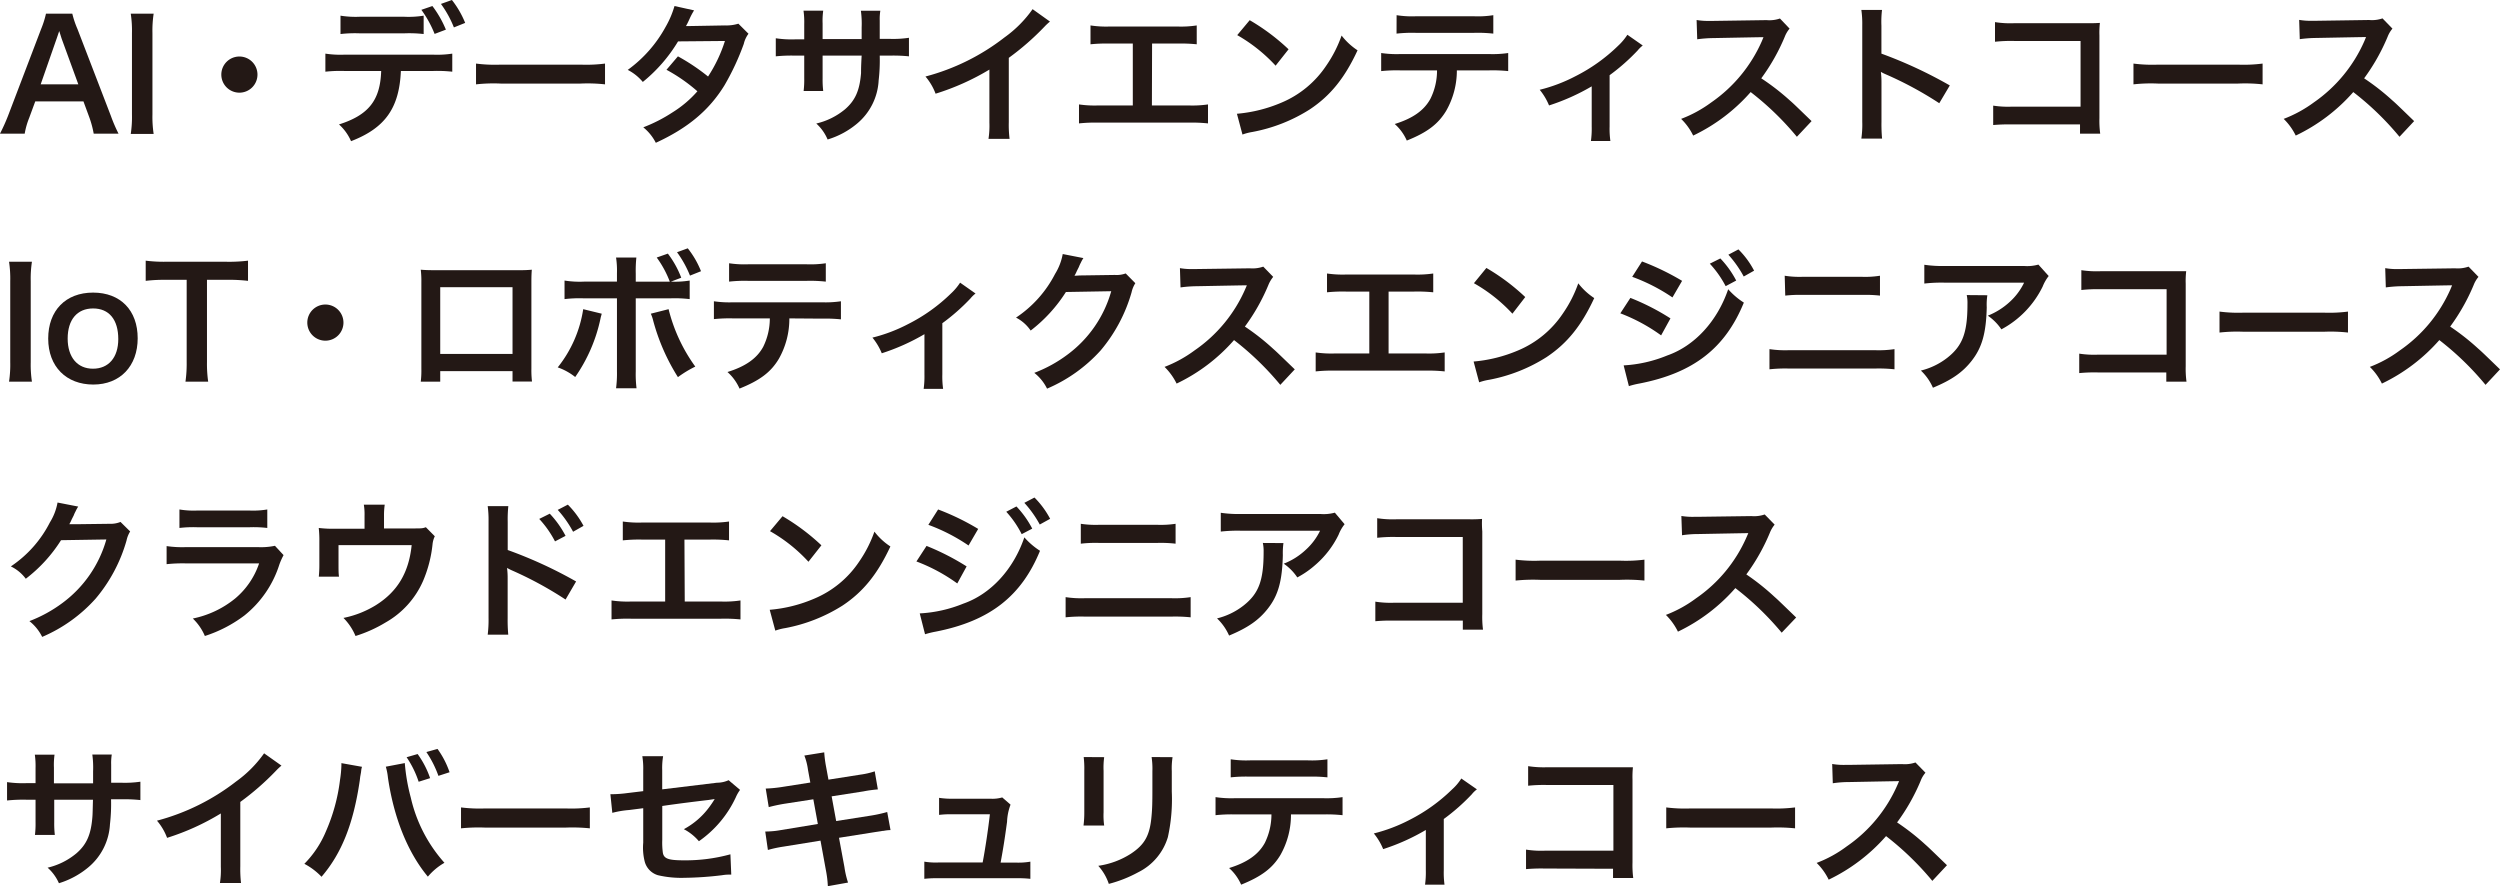 <svg id="レイヤー_1" data-name="レイヤー 1" xmlns="http://www.w3.org/2000/svg" width="414.9" height="147.07" viewBox="0 0 414.9 147.07">
  <defs>
    <style>
      .cls-1 {
        fill: #231815;
      }
    </style>
  </defs>
  <g>
    <path class="cls-1" d="M15.55,22.18a16.34,16.34,0,0,0-.7-2.63l-1-2.72h-8l-1,2.72a12.51,12.51,0,0,0-.75,2.63H0a31.07,31.07,0,0,0,1.33-2.95L6.83,4.8a15.5,15.5,0,0,0,.8-2.53H12a15.27,15.27,0,0,0,.85,2.53l5.55,14.43a25.55,25.55,0,0,0,1.27,2.95ZM10.28,6.55c-.1-.27-.18-.57-.45-1.4-.4,1.18-.4,1.18-.48,1.4L6.75,14H13Z"/>
    <path class="cls-1" d="M25.5,2.27a18.82,18.82,0,0,0-.2,3.23V19a18.89,18.89,0,0,0,.2,3.23H21.7A18.89,18.89,0,0,0,21.9,19V5.5a18.82,18.82,0,0,0-.2-3.23Z"/>
    <path class="cls-1" d="M42.73,12.38a3,3,0,1,1-3-3A3,3,0,0,1,42.73,12.38Z"/>
    <path class="cls-1" d="M66.53,11.78c-.27,6.17-2.62,9.47-8.27,11.65a8.07,8.07,0,0,0-2-2.78c4.9-1.55,6.85-4,7-8.87H57.16A22.31,22.31,0,0,0,54,11.9v-3a16.55,16.55,0,0,0,3.23.17H71.83a16.55,16.55,0,0,0,3.23-.17v3a22.31,22.31,0,0,0-3.18-.12Zm3.78-6.13a20.84,20.84,0,0,0-3.18-.12H59.68a20.84,20.84,0,0,0-3.17.12V2.6a15.89,15.89,0,0,0,3.22.18h7.35a15.7,15.7,0,0,0,3.23-.18ZM71.76,1A17.55,17.55,0,0,1,74,4.92l-1.87.71a18.53,18.53,0,0,0-2.2-4Zm3.57,3.55A17.75,17.75,0,0,0,73.18.65L75,0a15.51,15.51,0,0,1,2.2,3.8Z"/>
    <path class="cls-1" d="M79,10.55a24.47,24.47,0,0,0,4.06.18H96.41a24.32,24.32,0,0,0,4-.18V14a26.31,26.31,0,0,0-4.07-.13H83.11A26.56,26.56,0,0,0,79,14Z"/>
    <path class="cls-1" d="M124.22,5.6a4.46,4.46,0,0,0-.78,1.68,41.46,41.46,0,0,1-3.2,6.87c-2.55,4.15-6.08,7.1-11.4,9.55a7.92,7.92,0,0,0-2.08-2.57,25.38,25.38,0,0,0,4.88-2.5,18.26,18.26,0,0,0,4.1-3.48,27.88,27.88,0,0,0-5.13-3.57l1.9-2.23a33.58,33.58,0,0,1,5,3.35,23.89,23.89,0,0,0,2.8-5.9l-7.78.07a25.63,25.63,0,0,1-5.85,6.73,8,8,0,0,0-2.5-2,21.48,21.48,0,0,0,6.28-7.13A15.69,15.69,0,0,0,111.94,1l3.25.72a11.1,11.1,0,0,0-.75,1.41c-.3.67-.48,1-.6,1.2.4,0,.4,0,6.5-.11a6.61,6.61,0,0,0,2.2-.29Z"/>
    <path class="cls-1" d="M143,6.48l0-1.13v-.8a15.63,15.63,0,0,0-.13-2.77h3.23a8.73,8.73,0,0,0-.1,1.67c0,1.53,0,1.53,0,3h1.6a17.57,17.57,0,0,0,3.25-.18V9.35a25.62,25.62,0,0,0-3.2-.12H146a28.88,28.88,0,0,1-.18,4.12,10,10,0,0,1-3.6,7.18,13.79,13.79,0,0,1-4.87,2.62,7.49,7.49,0,0,0-1.88-2.65,11.54,11.54,0,0,0,4.78-2.37c1.7-1.48,2.42-3.13,2.65-6,0-.58,0-1.18.1-2.9h-6.48V13a16.25,16.25,0,0,0,.1,2.1h-3.25a15.66,15.66,0,0,0,.1-2.15V9.23h-1.52a25.62,25.62,0,0,0-3.2.12v-3a17.57,17.57,0,0,0,3.25.18h1.47V4a13.48,13.48,0,0,0-.12-2.23h3.27a12.5,12.5,0,0,0-.1,2.15V6.48Z"/>
    <path class="cls-1" d="M174.25,3.58a9.65,9.65,0,0,0-.93.87,43.55,43.55,0,0,1-5.9,5.15V20.28a18.66,18.66,0,0,0,.13,2.77h-3.5a14.43,14.43,0,0,0,.15-2.7v-8.8a40.67,40.67,0,0,1-8.93,4,9.48,9.48,0,0,0-1.68-2.85,36.49,36.49,0,0,0,13.13-6.5,19.62,19.62,0,0,0,4.65-4.68Z"/>
    <path class="cls-1" d="M191.17,17.5h6.05a18.11,18.11,0,0,0,3.26-.17v3.15a25.74,25.74,0,0,0-3.21-.13h-15a25.45,25.45,0,0,0-3.2.13V17.33a18,18,0,0,0,3.25.17H188V7.23h-3.82a25.91,25.91,0,0,0-3.2.12V4.22a17.08,17.08,0,0,0,3.25.18h11.12a17.26,17.26,0,0,0,3.26-.18V7.35a25.9,25.9,0,0,0-3.21-.12h-4.2Z"/>
    <path class="cls-1" d="M205.28,18.88a24,24,0,0,0,7.4-1.85,16.7,16.7,0,0,0,7.42-6.13,20.78,20.78,0,0,0,2.55-5,10.86,10.86,0,0,0,2.65,2.45c-2.12,4.58-4.5,7.53-7.92,9.8a26.9,26.9,0,0,1-9.53,3.75,8.88,8.88,0,0,0-1.65.43ZM207.4,3.35a34.84,34.84,0,0,1,6.45,4.83L211.7,10.9a26.42,26.42,0,0,0-6.37-5.07Z"/>
    <path class="cls-1" d="M241.78,11.68A13.45,13.45,0,0,1,240,18.4c-1.33,2.2-3.15,3.58-6.53,4.93a7.87,7.87,0,0,0-2-2.75c3-.93,4.87-2.25,5.92-4.18a10.53,10.53,0,0,0,1.1-4.72h-6.1a24.88,24.88,0,0,0-3.17.12v-3a17.67,17.67,0,0,0,3.22.17h14.63a17.92,17.92,0,0,0,3.23-.17v3a25.06,25.06,0,0,0-3.18-.12Zm-10-9.16A16.13,16.13,0,0,0,235,2.7h9.6a16.13,16.13,0,0,0,3.23-.18V5.58a23.44,23.44,0,0,0-3.18-.13h-9.7a23.44,23.44,0,0,0-3.18.13Z"/>
    <path class="cls-1" d="M272.63,7.55a5.16,5.16,0,0,0-.85.83,33.49,33.49,0,0,1-4.65,4.1V21a14.68,14.68,0,0,0,.13,2.4l-3.23,0a14.81,14.81,0,0,0,.13-2.37v-6.7a35.48,35.48,0,0,1-7.08,3.17,10.17,10.17,0,0,0-1.55-2.6,26.46,26.46,0,0,0,5.93-2.25,28.5,28.5,0,0,0,7.1-5.07,9.51,9.51,0,0,0,1.52-1.81Z"/>
    <path class="cls-1" d="M298.21,22.7a47.78,47.78,0,0,0-7.67-7.42A29.64,29.64,0,0,1,281,22.5a9.85,9.85,0,0,0-2-2.77A20.87,20.87,0,0,0,284,17a24.18,24.18,0,0,0,8.4-10.18l.27-.65c-.4,0-.4,0-8.27.15a21.34,21.34,0,0,0-2.73.2l-.1-3.2a11.29,11.29,0,0,0,2.2.15h.6l8.8-.13a5.31,5.31,0,0,0,2.23-.27L297,4.75a4.72,4.72,0,0,0-.8,1.35,33.21,33.21,0,0,1-3.9,6.9A38.68,38.68,0,0,1,297,16.63c.63.55.63.55,3.65,3.47Z"/>
    <path class="cls-1" d="M308.91,23a16.28,16.28,0,0,0,.15-2.8v-16a16,16,0,0,0-.15-2.55h3.43a16.61,16.61,0,0,0-.1,2.62V8.9a73.72,73.72,0,0,1,11.35,5.28l-1.75,2.95A59.6,59.6,0,0,0,313,12.35a7.94,7.94,0,0,1-.85-.42,13.85,13.85,0,0,1,.1,1.7v6.6a25.91,25.91,0,0,0,.1,2.77Z"/>
    <path class="cls-1" d="M333.87,20.65a29.37,29.37,0,0,0-3.08.1V17.53a16.27,16.27,0,0,0,3.13.17h11.37V6.8h-11a24.27,24.27,0,0,0-3.2.13V3.67a16,16,0,0,0,3.23.18h12c1.3,0,1.3,0,2.18-.05a14.27,14.27,0,0,0-.08,2.08V19.6a16.46,16.46,0,0,0,.13,2.58h-3.35V20.65Z"/>
    <path class="cls-1" d="M354.07,10.55a24.32,24.32,0,0,0,4.05.18h13.33a24.4,24.4,0,0,0,4.05-.18V14a26.48,26.48,0,0,0-4.08-.13H358.14a26.31,26.31,0,0,0-4.07.13Z"/>
    <path class="cls-1" d="M398.22,22.7a47.78,47.78,0,0,0-7.67-7.42A29.64,29.64,0,0,1,381,22.5a10,10,0,0,0-2-2.77A21,21,0,0,0,384,17,24.18,24.18,0,0,0,392.4,6.8l.27-.65c-.4,0-.4,0-8.27.15a21.49,21.49,0,0,0-2.73.2l-.1-3.2a11.35,11.35,0,0,0,2.2.15h.6l8.8-.13a5.31,5.31,0,0,0,2.23-.27l1.65,1.7a4.72,4.72,0,0,0-.8,1.35,33.21,33.21,0,0,1-3.9,6.9A38.68,38.68,0,0,1,397,16.63c.63.55.63.55,3.65,3.47Z"/>
    <path class="cls-1" d="M5.3,43.44a18.61,18.61,0,0,0-.2,3.22V60.11a18.89,18.89,0,0,0,.2,3.23H1.5a18.89,18.89,0,0,0,.2-3.23V46.66a18.61,18.61,0,0,0-.2-3.22Z"/>
    <path class="cls-1" d="M8,56.19c0-4.65,2.9-7.63,7.45-7.63s7.4,2.95,7.4,7.58-2.92,7.68-7.37,7.68S8,60.87,8,56.19Zm3.23,0c0,3.08,1.6,5,4.2,5s4.2-1.87,4.2-4.92c0-3.23-1.53-5.08-4.18-5.08S11.23,53.06,11.23,56.19Z"/>
    <path class="cls-1" d="M34.35,60.09a20.79,20.79,0,0,0,.2,3.25H30.78a21,21,0,0,0,.2-3.25V46.44H27.6a25.71,25.71,0,0,0-3.42.17V43.26a24.19,24.19,0,0,0,3.4.18h9.9a25.66,25.66,0,0,0,3.68-.18v3.35a27.43,27.43,0,0,0-3.68-.17H34.35Z"/>
    <path class="cls-1" d="M57,53.54a3,3,0,1,1-3-3A3,3,0,0,1,57,53.54Z"/>
    <path class="cls-1" d="M73.06,61.59v1.75H69.83a15.84,15.84,0,0,0,.1-2.15V46.86a15.76,15.76,0,0,0-.1-2.1c.6.05,1.13.08,2.13.08h14.2a20.54,20.54,0,0,0,2.1-.08c-.05.65-.07,1.15-.07,2.08v14.3a16.42,16.42,0,0,0,.1,2.18H85.06V61.59Zm12-13.93h-12V58.74h12Z"/>
    <path class="cls-1" d="M99.86,52.06a3.51,3.51,0,0,1-.1.38s-.05.17-.1.42a26.52,26.52,0,0,1-4.2,9.71,9.85,9.85,0,0,0-2.9-1.6,20.31,20.31,0,0,0,4.23-9.66Zm11.3-5.32a16.89,16.89,0,0,0-2.17-4l1.85-.65a15.88,15.88,0,0,1,2.22,4l-1.72.65a15.45,15.45,0,0,0,3.12-.18v3.08a21.18,21.18,0,0,0-3.17-.13h-5.78V61.64a19,19,0,0,0,.13,2.8h-3.4a18.56,18.56,0,0,0,.15-2.83V49.51H96.84a21,21,0,0,0-3.15.13V46.56a15.9,15.9,0,0,0,3.2.18h5.5v-1.4a14.33,14.33,0,0,0-.15-2.6h3.37a21.2,21.2,0,0,0-.1,2.67v1.33Zm-.2,4.57a27.44,27.44,0,0,0,4.43,9.53,18.41,18.41,0,0,0-2.88,1.75,34,34,0,0,1-4.1-9.35,6.5,6.5,0,0,0-.4-1.18Zm3.55-5.57a17.74,17.74,0,0,0-2.15-3.88l1.78-.65a14.9,14.9,0,0,1,2.2,3.8Z"/>
    <path class="cls-1" d="M131,52.84a13.45,13.45,0,0,1-1.75,6.72c-1.32,2.21-3.15,3.58-6.52,4.93a7.9,7.9,0,0,0-2-2.75c3-.93,4.88-2.25,5.93-4.18a10.66,10.66,0,0,0,1.1-4.72h-6.1a25.06,25.06,0,0,0-3.18.12V50a17.73,17.73,0,0,0,3.23.17h14.62a17.92,17.92,0,0,0,3.23-.17v3a25.06,25.06,0,0,0-3.18-.12Zm-10-9.15a17,17,0,0,0,3.22.17h9.6a17.16,17.16,0,0,0,3.23-.17v3.05a23.44,23.44,0,0,0-3.18-.13h-9.7a23.18,23.18,0,0,0-3.17.13Z"/>
    <path class="cls-1" d="M161.9,48.71a5.16,5.16,0,0,0-.85.83,33.58,33.58,0,0,1-4.66,4.1v8.5a14.68,14.68,0,0,0,.13,2.4l-3.23,0a15,15,0,0,0,.13-2.38v-6.7a35.48,35.48,0,0,1-7.08,3.17,10.17,10.17,0,0,0-1.55-2.6,26.46,26.46,0,0,0,5.93-2.25,28.5,28.5,0,0,0,7.1-5.07,9.44,9.44,0,0,0,1.52-1.8Z"/>
    <path class="cls-1" d="M188.42,47a4.56,4.56,0,0,0-.62,1.5,26,26,0,0,1-5.13,9.65,25.38,25.38,0,0,1-8.9,6.35,7.58,7.58,0,0,0-2.12-2.62,22.37,22.37,0,0,0,5.47-3,19.72,19.72,0,0,0,7.3-10.55l-7.52.13a24.8,24.8,0,0,1-5.85,6.4,6.62,6.62,0,0,0-2.43-2.15,19.28,19.28,0,0,0,6.48-7.25,9.43,9.43,0,0,0,1.27-3.3l3.43.67a6,6,0,0,0-.43.78,5.52,5.52,0,0,0-.32.7l-.33.65a5.9,5.9,0,0,1-.4.8c.33,0,.73-.05,1.2-.05l5.48-.08a4.4,4.4,0,0,0,1.82-.25Z"/>
    <path class="cls-1" d="M212.48,63.87a47.91,47.91,0,0,0-7.68-7.43,29.54,29.54,0,0,1-9.53,7.22,10.17,10.17,0,0,0-2-2.77,21,21,0,0,0,5-2.75A24,24,0,0,0,206.65,48l.28-.65c-.4,0-.4,0-8.28.15a21.49,21.49,0,0,0-2.73.2l-.1-3.2a10.61,10.61,0,0,0,2.2.15h.61l8.8-.12a5.35,5.35,0,0,0,2.22-.28l1.65,1.7a5.22,5.22,0,0,0-.8,1.35,32.76,32.76,0,0,1-3.9,6.9,38,38,0,0,1,4.63,3.63c.62.55.62.55,3.65,3.47Z"/>
    <path class="cls-1" d="M230.45,58.66h6.05a18.11,18.11,0,0,0,3.26-.17v3.15a25.54,25.54,0,0,0-3.21-.13h-15a25.45,25.45,0,0,0-3.2.13V58.49a18,18,0,0,0,3.25.17h5.65V48.39h-3.82a25.91,25.91,0,0,0-3.2.12V45.39a18.17,18.17,0,0,0,3.25.17H234.6a18.3,18.3,0,0,0,3.26-.17v3.12a25.9,25.9,0,0,0-3.21-.12h-4.2Z"/>
    <path class="cls-1" d="M244.56,60a24,24,0,0,0,7.4-1.85,16.7,16.7,0,0,0,7.42-6.13,20.78,20.78,0,0,0,2.55-5,10.86,10.86,0,0,0,2.65,2.45c-2.12,4.58-4.5,7.53-7.92,9.8a27.09,27.09,0,0,1-9.53,3.76,9,9,0,0,0-1.65.42Zm2.12-15.53a34.84,34.84,0,0,1,6.45,4.83L251,52.06A26.42,26.42,0,0,0,244.61,47Z"/>
    <path class="cls-1" d="M270.58,49.44a38.37,38.37,0,0,1,6.65,3.4l-1.55,2.82A29.17,29.17,0,0,0,268.91,52Zm-1.12,11.2A22.16,22.16,0,0,0,276.68,59c4.58-1.6,8.33-5.71,10.13-11a12.11,12.11,0,0,0,2.6,2.22c-3.1,7.58-8.37,11.68-17.33,13.43a14,14,0,0,0-1.75.43Zm3.05-17.25a41.59,41.59,0,0,1,6.65,3.22l-1.6,2.75a30.26,30.26,0,0,0-6.68-3.42Zm13-.5a16.07,16.07,0,0,1,2.63,3.67l-1.75.93a17,17,0,0,0-2.63-3.73Zm3.88,3a18.59,18.59,0,0,0-2.55-3.62l1.67-.88a14.14,14.14,0,0,1,2.6,3.53Z"/>
    <path class="cls-1" d="M293.66,57.94a17.35,17.35,0,0,0,3.2.18h14.35a17.35,17.35,0,0,0,3.2-.18v3.35a24.45,24.45,0,0,0-3.15-.13H296.81a24.65,24.65,0,0,0-3.15.13Zm2.53-12.18a15.44,15.44,0,0,0,2.95.18H309a15.44,15.44,0,0,0,3-.18v3.3a21.63,21.63,0,0,0-2.92-.12h-9.88a21.63,21.63,0,0,0-2.92.12Z"/>
    <path class="cls-1" d="M329.82,49a10.53,10.53,0,0,0-.1,2c-.1,4.27-.78,6.67-2.48,8.85-1.5,1.93-3.32,3.2-6.45,4.5a8.69,8.69,0,0,0-2-2.85,11.62,11.62,0,0,0,4.38-2.12c2.55-2,3.35-4.18,3.35-8.91a6.39,6.39,0,0,0-.12-1.5ZM340,45.81a7.06,7.06,0,0,0-1,1.75,16,16,0,0,1-6.85,7.1,8.51,8.51,0,0,0-2.25-2.27,11.8,11.8,0,0,0,3.65-2.3,10.37,10.37,0,0,0,2.37-3.18H322.77a25,25,0,0,0-3.41.15V43.94a20.1,20.1,0,0,0,3.46.2h13.05a6.81,6.81,0,0,0,2.42-.23Z"/>
    <path class="cls-1" d="M348.14,61.81a25.93,25.93,0,0,0-3.07.11V58.69a16.09,16.09,0,0,0,3.12.17h11.38V48H348.62a24.18,24.18,0,0,0-3.2.13V44.84a16.86,16.86,0,0,0,3.22.17h12c1.3,0,1.3,0,2.18,0a14.34,14.34,0,0,0-.08,2.08V60.77a16.23,16.23,0,0,0,.13,2.57h-3.35V61.81Z"/>
    <path class="cls-1" d="M368.35,51.71a24.32,24.32,0,0,0,4,.18h13.32a24.32,24.32,0,0,0,4-.18v3.48a26.31,26.31,0,0,0-4.07-.13H372.42a26.31,26.31,0,0,0-4.07.13Z"/>
    <path class="cls-1" d="M412.5,63.87a47.84,47.84,0,0,0-7.67-7.43,29.75,29.75,0,0,1-9.53,7.22,10,10,0,0,0-2-2.77,20.62,20.62,0,0,0,5-2.75A24.14,24.14,0,0,0,406.68,48l.27-.65c-.4,0-.4,0-8.28.15a21.31,21.31,0,0,0-2.72.2l-.1-3.2a10.56,10.56,0,0,0,2.2.15h.6l8.8-.12a5.43,5.43,0,0,0,2.23-.28l1.65,1.7a4.72,4.72,0,0,0-.8,1.35,33.21,33.21,0,0,1-3.9,6.9,38.68,38.68,0,0,1,4.62,3.63c.63.55.63.55,3.65,3.47Z"/>
    <path class="cls-1" d="M21.6,88.2A4.66,4.66,0,0,0,21,89.7a25.9,25.9,0,0,1-5.13,9.65A25.13,25.13,0,0,1,7,105.7a7.67,7.67,0,0,0-2.12-2.62,22.72,22.72,0,0,0,5.47-3,19.76,19.76,0,0,0,7.3-10.55l-7.52.12a24.48,24.48,0,0,1-5.85,6.4A6.71,6.71,0,0,0,1.8,94,19.28,19.28,0,0,0,8.28,86.7a9.36,9.36,0,0,0,1.27-3.3l3.43.67a6,6,0,0,0-.43.78,5.52,5.52,0,0,0-.32.7l-.33.65a5.9,5.9,0,0,1-.4.8c.33,0,.73,0,1.2,0l5.48-.07A4.38,4.38,0,0,0,20,86.62Z"/>
    <path class="cls-1" d="M47.06,92.13a11.44,11.44,0,0,0-.7,1.57,17.65,17.65,0,0,1-5.8,8.45,22.15,22.15,0,0,1-6.56,3.4,8.76,8.76,0,0,0-2-2.9,16.25,16.25,0,0,0,7-3.3,13,13,0,0,0,4-5.85H30.85a25.25,25.25,0,0,0-3.2.13v-3a17.85,17.85,0,0,0,3.25.17H42.81a11.16,11.16,0,0,0,2.82-.22ZM29.78,84.55a14.08,14.08,0,0,0,2.92.18h8.73a14.19,14.19,0,0,0,2.93-.18v3.07a19.51,19.51,0,0,0-2.88-.12H32.65a19.35,19.35,0,0,0-2.87.12Z"/>
    <path class="cls-1" d="M72.16,89a3.9,3.9,0,0,0-.38,1.37,20.91,20.91,0,0,1-1.57,6.05A14.65,14.65,0,0,1,64,103.3a22.49,22.49,0,0,1-5,2.25,9.36,9.36,0,0,0-2-3,16.41,16.41,0,0,0,5.32-2.08c3.63-2.25,5.53-5.42,6-10H56.18V93.7c0,.78,0,1.45.08,2H52.91A19.81,19.81,0,0,0,53,93.6V90a19.57,19.57,0,0,0-.1-2.38,19.4,19.4,0,0,0,2.7.13h4.9V85.57a9.59,9.59,0,0,0-.12-1.82h3.47a12.12,12.12,0,0,0-.12,1.8V87.7h4.5c1.85,0,1.85,0,2.45-.2Z"/>
    <path class="cls-1" d="M80.94,105.33a20.08,20.08,0,0,0,.14-2.8v-16A17.54,17.54,0,0,0,80.94,84h3.42a21.73,21.73,0,0,0-.1,2.63v4.65A73.1,73.1,0,0,1,95.61,96.5l-1.75,3A60.77,60.77,0,0,0,85,94.68a8.23,8.23,0,0,1-.85-.43,13.35,13.35,0,0,1,.1,1.7v6.6a27.21,27.21,0,0,0,.1,2.78Zm10.3-20.08a16.33,16.33,0,0,1,2.62,3.68l-1.75.92a16.84,16.84,0,0,0-2.62-3.73Zm3.87,3a18.25,18.25,0,0,0-2.55-3.63l1.68-.87a14.79,14.79,0,0,1,2.6,3.52Z"/>
    <path class="cls-1" d="M113.64,99.83h6a17.77,17.77,0,0,0,3.25-.18v3.15a25.91,25.91,0,0,0-3.2-.12h-15a25.91,25.91,0,0,0-3.2.12V99.65a17.77,17.77,0,0,0,3.25.18h5.65V89.55h-3.83a25.45,25.45,0,0,0-3.2.13V86.55a18.17,18.17,0,0,0,3.25.17h11.13a18.17,18.17,0,0,0,3.25-.17v3.13a25.25,25.25,0,0,0-3.2-.13h-4.2Z"/>
    <path class="cls-1" d="M127.74,101.2a23.65,23.65,0,0,0,7.4-1.85,16.7,16.7,0,0,0,7.43-6.12,20.86,20.86,0,0,0,2.55-5,10.55,10.55,0,0,0,2.65,2.46c-2.13,4.57-4.5,7.52-7.93,9.8a27.11,27.11,0,0,1-9.52,3.75,8.82,8.82,0,0,0-1.65.42Zm2.13-15.53a35.53,35.53,0,0,1,6.45,4.83l-2.15,2.73a26.08,26.08,0,0,0-6.38-5.08Z"/>
    <path class="cls-1" d="M153.77,90.6a40.61,40.61,0,0,1,6.65,3.4l-1.55,2.83a28.87,28.87,0,0,0-6.78-3.65Zm-1.13,11.2a22.21,22.21,0,0,0,7.23-1.62c4.58-1.6,8.33-5.7,10.13-11a12.2,12.2,0,0,0,2.6,2.23c-3.1,7.57-8.38,11.67-17.33,13.42a14.93,14.93,0,0,0-1.75.43Zm3.05-17.25a40.36,40.36,0,0,1,6.65,3.23l-1.6,2.75a30.27,30.27,0,0,0-6.67-3.43Zm13-.5a16.11,16.11,0,0,1,2.62,3.68l-1.75.92A16.55,16.55,0,0,0,167,84.93Zm3.87,3A18.18,18.18,0,0,0,170,83.45l1.68-.88a14.65,14.65,0,0,1,2.6,3.53Z"/>
    <path class="cls-1" d="M176.85,99.1a17.35,17.35,0,0,0,3.2.18H194.4a17.35,17.35,0,0,0,3.2-.18v3.35a25,25,0,0,0-3.15-.12H180a24.9,24.9,0,0,0-3.15.12Zm2.52-12.17a16.56,16.56,0,0,0,2.95.17h9.83a16.56,16.56,0,0,0,2.95-.17v3.3a21.51,21.51,0,0,0-2.93-.13H182.3a21.51,21.51,0,0,0-2.93.13Z"/>
    <path class="cls-1" d="M213,90.13a12.52,12.52,0,0,0-.1,2c-.1,4.28-.77,6.68-2.47,8.85-1.5,1.93-3.33,3.2-6.45,4.5a8.84,8.84,0,0,0-2-2.85,11.62,11.62,0,0,0,4.38-2.12c2.55-2,3.35-4.18,3.35-8.9a6.27,6.27,0,0,0-.13-1.5ZM223.15,87a6.64,6.64,0,0,0-1,1.75,15.7,15.7,0,0,1-3.85,5,15.29,15.29,0,0,1-3,2.08,8.39,8.39,0,0,0-2.25-2.28,11.39,11.39,0,0,0,3.65-2.3,10.36,10.36,0,0,0,2.38-3.17H206a25.2,25.2,0,0,0-3.4.14V85.1a20,20,0,0,0,3.45.2h13.05a7,7,0,0,0,2.43-.22Z"/>
    <path class="cls-1" d="M231.33,103a26.75,26.75,0,0,0-3.08.1V99.85a16.06,16.06,0,0,0,3.13.18h11.38V89.12h-11a24.27,24.27,0,0,0-3.2.13V86a16.75,16.75,0,0,0,3.23.18h12a21.39,21.39,0,0,0,2.17-.06A16.37,16.37,0,0,0,246,88.2v13.73a16.53,16.53,0,0,0,.12,2.57h-3.35V103Z"/>
    <path class="cls-1" d="M251.53,92.88a24.78,24.78,0,0,0,4.05.17h13.33a24.78,24.78,0,0,0,4-.17v3.47a28.67,28.67,0,0,0-4.08-.12H255.61a28.67,28.67,0,0,0-4.08.12Z"/>
    <path class="cls-1" d="M295.69,105A48.34,48.34,0,0,0,288,97.6a29.71,29.71,0,0,1-9.53,7.23,10.21,10.21,0,0,0-2-2.78,20.66,20.66,0,0,0,5-2.75,24,24,0,0,0,8.4-10.18l.28-.64c-.4,0-.4,0-8.28.15a18.07,18.07,0,0,0-2.72.2l-.11-3.2a11.46,11.46,0,0,0,2.2.14h.61l8.8-.12a5.4,5.4,0,0,0,2.22-.27l1.65,1.69a5.13,5.13,0,0,0-.8,1.36,33,33,0,0,1-3.9,6.9A38.81,38.81,0,0,1,294.44,99c.62.55.62.55,3.65,3.48Z"/>
    <path class="cls-1" d="M15.45,130l0-1.12V128a15.84,15.84,0,0,0-.13-2.78h3.23a8.85,8.85,0,0,0-.1,1.68c0,1.52,0,1.52,0,3h1.6a17.79,17.79,0,0,0,3.25-.17v3.05a25.15,25.15,0,0,0-3.2-.13H18.43a29.08,29.08,0,0,1-.18,4.13,10,10,0,0,1-3.6,7.17,14,14,0,0,1-4.87,2.63A7.4,7.4,0,0,0,7.9,144a11.54,11.54,0,0,0,4.78-2.38c1.7-1.47,2.42-3.12,2.65-6,.05-.57.05-1.17.1-2.9H9v3.75a16.25,16.25,0,0,0,.1,2.1H5.8a15.57,15.57,0,0,0,.1-2.15v-3.7H4.38a25.34,25.34,0,0,0-3.21.13v-3.05a18,18,0,0,0,3.26.17H5.9v-2.5a13.35,13.35,0,0,0-.12-2.22H9.05a12.44,12.44,0,0,0-.1,2.15V130Z"/>
    <path class="cls-1" d="M46.71,127.06a11.18,11.18,0,0,0-.93.88,44.25,44.25,0,0,1-5.9,5.15v10.67a20.66,20.66,0,0,0,.12,2.78H36.5a13.65,13.65,0,0,0,.15-2.7V135a40.34,40.34,0,0,1-8.92,4.05,9.36,9.36,0,0,0-1.68-2.85,36.65,36.65,0,0,0,13.13-6.5,19.8,19.8,0,0,0,4.65-4.68Z"/>
    <path class="cls-1" d="M60.08,127.26a2.9,2.9,0,0,0-.12.5l-.05.43-.13.72-.07.6c-1.05,7.18-3,12.1-6.35,16a11,11,0,0,0-2.85-2.15A16.81,16.81,0,0,0,54.08,138a30.32,30.32,0,0,0,2.35-8.58,18.39,18.39,0,0,0,.23-2.42v-.35Zm7.1-.62a31.84,31.84,0,0,0,1,5.75,24.3,24.3,0,0,0,5.58,10.8,10.12,10.12,0,0,0-2.75,2.3c-3.33-4-5.65-9.73-6.63-16.45a9.81,9.81,0,0,0-.35-1.8Zm2.13-1.5a15.09,15.09,0,0,1,2.07,4l-1.9.6a16.2,16.2,0,0,0-2-4.07Zm3.45,3.62a17.37,17.37,0,0,0-2-3.95l1.85-.52a14.69,14.69,0,0,1,2,3.87Z"/>
    <path class="cls-1" d="M76.51,134a24.71,24.71,0,0,0,4,.17H93.89a24.78,24.78,0,0,0,4-.17v3.47a28.67,28.67,0,0,0-4.08-.12H80.58a28.49,28.49,0,0,0-4.07.12Z"/>
    <path class="cls-1" d="M122.82,131.09a6.1,6.1,0,0,0-.7,1.22,18.24,18.24,0,0,1-6.13,7.3,8.31,8.31,0,0,0-2.5-2,12.67,12.67,0,0,0,4.12-3.53,16.79,16.79,0,0,0,1-1.47l-1,.15c-2.52.3-5.1.62-7.7,1v5.62a12.45,12.45,0,0,0,.1,2.16c.18,1,1,1.24,3.53,1.24a28,28,0,0,0,7.68-1l.14,3.37c-.67,0-.87,0-1.52.1a55.91,55.91,0,0,1-6.2.43,17,17,0,0,1-4.45-.43A3.22,3.22,0,0,1,107,143a9.43,9.43,0,0,1-.25-3.15v-5.72l-2.35.3a15.43,15.43,0,0,0-2.78.47l-.32-3.1a5.08,5.08,0,0,0,.6,0,20,20,0,0,0,2.2-.18l2.65-.32v-3.43a12.79,12.79,0,0,0-.15-2.37h3.45a11.71,11.71,0,0,0-.15,2.32V131l9.1-1.1a4.63,4.63,0,0,0,1.92-.42Z"/>
    <path class="cls-1" d="M134.09,127.74a10.15,10.15,0,0,0-.6-2.35l3.3-.53a18.83,18.83,0,0,0,.3,2.35l.4,2.18,5.28-.83a12.58,12.58,0,0,0,2.4-.55l.52,3a20.83,20.83,0,0,0-2.4.33l-5.27.82.75,4.1,5.87-.92a22.91,22.91,0,0,0,2.6-.58l.55,3a6.54,6.54,0,0,0-1.15.13,1.68,1.68,0,0,0-.4.05l-1,.15-6,.95.9,4.85a14.9,14.9,0,0,0,.6,2.58l-3.35.6a18,18,0,0,0-.32-2.63l-.9-4.93-6.18,1a20.12,20.12,0,0,0-2.55.55L127,138a14.86,14.86,0,0,0,2.65-.25l6.08-1-.75-4.1-4.65.72a26.18,26.18,0,0,0-2.75.58l-.5-3.08a22.16,22.16,0,0,0,2.75-.27l4.65-.73Z"/>
    <path class="cls-1" d="M168.72,143.16A11.63,11.63,0,0,0,171,143v2.85a18.06,18.06,0,0,0-2.3-.1h-13a17.68,17.68,0,0,0-2.3.1V143a11.81,11.81,0,0,0,2.3.14h7.38c.43-2.22.95-5.75,1.2-8h-6.2a15.37,15.37,0,0,0-2.23.1v-2.83a14.38,14.38,0,0,0,2.3.15h6.33a5.71,5.71,0,0,0,1.85-.22l1.38,1.2a9,9,0,0,0-.58,2.85c-.37,2.75-.65,4.52-1.07,6.77Z"/>
    <path class="cls-1" d="M183.25,125.66a12.74,12.74,0,0,0-.1,2.25v6.9a12,12,0,0,0,.1,2.2h-3.43a16.94,16.94,0,0,0,.13-2.25v-6.87a16.54,16.54,0,0,0-.1-2.25Zm11.35,0a11.66,11.66,0,0,0-.13,2.32v3.38a29.22,29.22,0,0,1-.65,7.57,9.56,9.56,0,0,1-4.92,5.83,21.5,21.5,0,0,1-4.88,1.93,8.56,8.56,0,0,0-1.75-3,13.56,13.56,0,0,0,5.4-2c2.35-1.55,3.18-3.08,3.45-6.38.1-1.07.13-2.17.13-4.17v-3.13a13,13,0,0,0-.13-2.37Z"/>
    <path class="cls-1" d="M214.25,135.16a13.49,13.49,0,0,1-1.75,6.73c-1.32,2.2-3.15,3.57-6.52,4.93a7.94,7.94,0,0,0-2-2.76c3-.92,4.88-2.25,5.93-4.17a10.71,10.71,0,0,0,1.1-4.73h-6.1a24.6,24.6,0,0,0-3.18.13v-3a17.52,17.52,0,0,0,3.23.18h14.62a17.72,17.72,0,0,0,3.23-.18v3a24.6,24.6,0,0,0-3.18-.13Zm-10-9.15a16.76,16.76,0,0,0,3.22.18h9.6a16.94,16.94,0,0,0,3.23-.18v3a23.93,23.93,0,0,0-3.18-.12h-9.7a23.67,23.67,0,0,0-3.17.12Z"/>
    <path class="cls-1" d="M245.11,131a4.62,4.62,0,0,0-.85.82,33.42,33.42,0,0,1-4.65,4.1v8.5a14.85,14.85,0,0,0,.12,2.4l-3.23,0a14.87,14.87,0,0,0,.13-2.38v-6.7a34.91,34.91,0,0,1-7.08,3.18,10,10,0,0,0-1.55-2.6,27,27,0,0,0,5.93-2.25A28.53,28.53,0,0,0,241,131a8.54,8.54,0,0,0,1.52-1.8Z"/>
    <path class="cls-1" d="M256.33,144.14a29.27,29.27,0,0,0-3.07.1V141a15.88,15.88,0,0,0,3.12.18h11.38v-10.9H256.81a24.66,24.66,0,0,0-3.2.12v-3.25a16.63,16.63,0,0,0,3.22.18h12c1.3,0,1.3,0,2.17,0a16.11,16.11,0,0,0-.07,2.07v13.73a16.75,16.75,0,0,0,.12,2.58h-3.35v-1.53Z"/>
    <path class="cls-1" d="M276.53,134a24.78,24.78,0,0,0,4.05.17h13.33a24.71,24.71,0,0,0,4-.17v3.47a28.49,28.49,0,0,0-4.07-.12H280.61a28.67,28.67,0,0,0-4.08.12Z"/>
    <path class="cls-1" d="M320.69,146.19a48.34,48.34,0,0,0-7.68-7.43,29.78,29.78,0,0,1-9.52,7.23,10,10,0,0,0-2-2.78,20.29,20.29,0,0,0,5-2.75,24,24,0,0,0,8.4-10.17l.28-.65c-.4,0-.4,0-8.28.15a18.18,18.18,0,0,0-2.72.2l-.1-3.2a11.29,11.29,0,0,0,2.2.15h.6l8.8-.13a5.4,5.4,0,0,0,2.22-.27l1.66,1.7a4.45,4.45,0,0,0-.8,1.35,33,33,0,0,1-3.91,6.9,38.81,38.81,0,0,1,4.63,3.62c.62.55.62.55,3.65,3.48Z"/>
  </g>
</svg>
